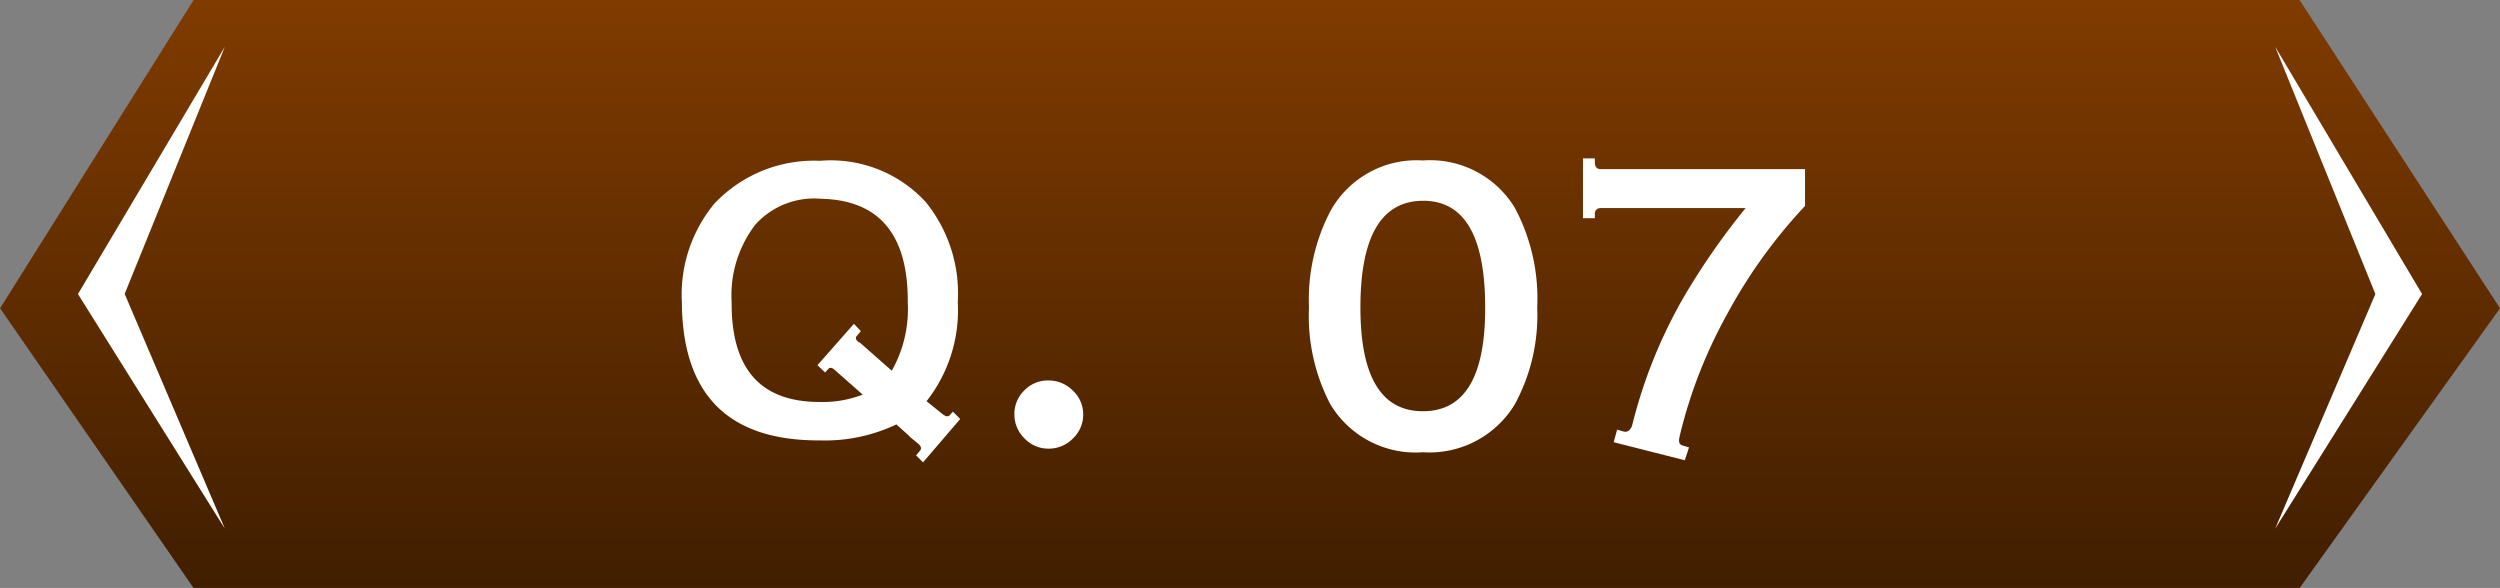 <svg xmlns="http://www.w3.org/2000/svg" xmlns:xlink="http://www.w3.org/1999/xlink" width="84.338" height="19.835" viewBox="0 0 84.338 19.835">
  <rect x="0" y="0" width="84.338" height="19.835" fill="#808080" stroke="none"/>
  <defs>
    <linearGradient id="linear-gradient" x1="0.5" x2="0.5" y2="1" gradientUnits="objectBoundingBox">
      <stop offset="0" stop-color="#803b00"/>
      <stop offset="1" stop-color="#401e00"/>
    </linearGradient>
  </defs>
  <g id="img_q07" transform="translate(-428.774 -1916.141)">
    <g id="img_q07-2" data-name="img_q07">
      <path id="路径_44702" data-name="路径 44702" d="M-9.1,10.4-2.571,0H68.473l6.762,10.4-6.762,9.439H-2.571Z" transform="translate(437.877 1916.141)" fill="url(#linear-gradient)"/>
      <path id="路径_45057" data-name="路径 45057" d="M-9.51-.7-10.764.762-11,.527l.129-.152q.094-.105-.047-.234l-.3-.246V-.117l-.445-.4a5.617,5.617,0,0,1-2.578.539Q-18.873.047-18.9-4.641a4.811,4.811,0,0,1,1.1-3.328A4.617,4.617,0,0,1-14.244-9.41,4.345,4.345,0,0,1-10.67-8.016,4.9,4.9,0,0,1-9.592-4.641,4.959,4.959,0,0,1-10.646-1.3l.539.434q.164.129.246.035l.105-.117Zm-4.23-1.652q-.141-.129-.223-.035l-.105.117-.258-.246,1.23-1.395.234.246-.117.141q-.117.105.035.223l.023.023.012-.012,1.09.961a4.223,4.223,0,0,0,.539-2.309q.023-3.434-2.941-3.492a2.665,2.665,0,0,0-2.2.873,3.915,3.915,0,0,0-.8,2.619q-.023,3.352,2.941,3.363A3.755,3.755,0,0,0-12.8-1.523ZM-6.533.3a1.1,1.1,0,0,1-.809-.346,1.124,1.124,0,0,1-.34-.814,1.1,1.1,0,0,1,.34-.809A1.1,1.1,0,0,1-6.533-2a1.143,1.143,0,0,1,.82.34,1.086,1.086,0,0,1,.352.809,1.105,1.105,0,0,1-.352.814A1.134,1.134,0,0,1-6.533.3ZM6.1.422A3.352,3.352,0,0,1,2.971-1.207a6.415,6.415,0,0,1-.715-3.258,6.449,6.449,0,0,1,.727-3.258A3.324,3.324,0,0,1,6.1-9.422,3.343,3.343,0,0,1,9.205-7.816a6.5,6.5,0,0,1,.75,3.352,6.285,6.285,0,0,1-.75,3.258A3.363,3.363,0,0,1,6.1.422Zm.012-8.484q-2.121,0-2.121,3.6,0,3.5,2.109,3.5t2.1-3.5Q8.2-8.062,6.111-8.062ZM15.076.258l-.141.434-2.4-.609L12.65-.34l.211.059q.188.059.293-.187a16.622,16.622,0,0,1,1.781-4.406,23.908,23.908,0,0,1,2.051-2.941h-4.9a.185.185,0,0,0-.187.2v.141h-.4V-9.492h.4v.129q0,.234.2.234H18.99v1.242A17.369,17.369,0,0,0,16.342-4.2,16.225,16.225,0,0,0,14.76-.117v.012q-.07.258.105.3Z" transform="translate(470.677 1930.976)" fill="#fff"/>
    </g>
    <g id="组_6274" data-name="组 6274" transform="translate(0.12 1158.656)">
      <path id="路径_44947" data-name="路径 44947" d="M2645.24-34.94l-4.956,8.344,4.956,7.917L2641.86-26.6Z" transform="translate(-2209 794)" fill="#fff"/>
      <path id="路径_44948" data-name="路径 44948" d="M2640.284-34.94l4.956,8.344-4.956,7.917,3.381-7.917Z" transform="translate(-2134.877 794)" fill="#fff"/>
    </g>
  </g>
</svg>
